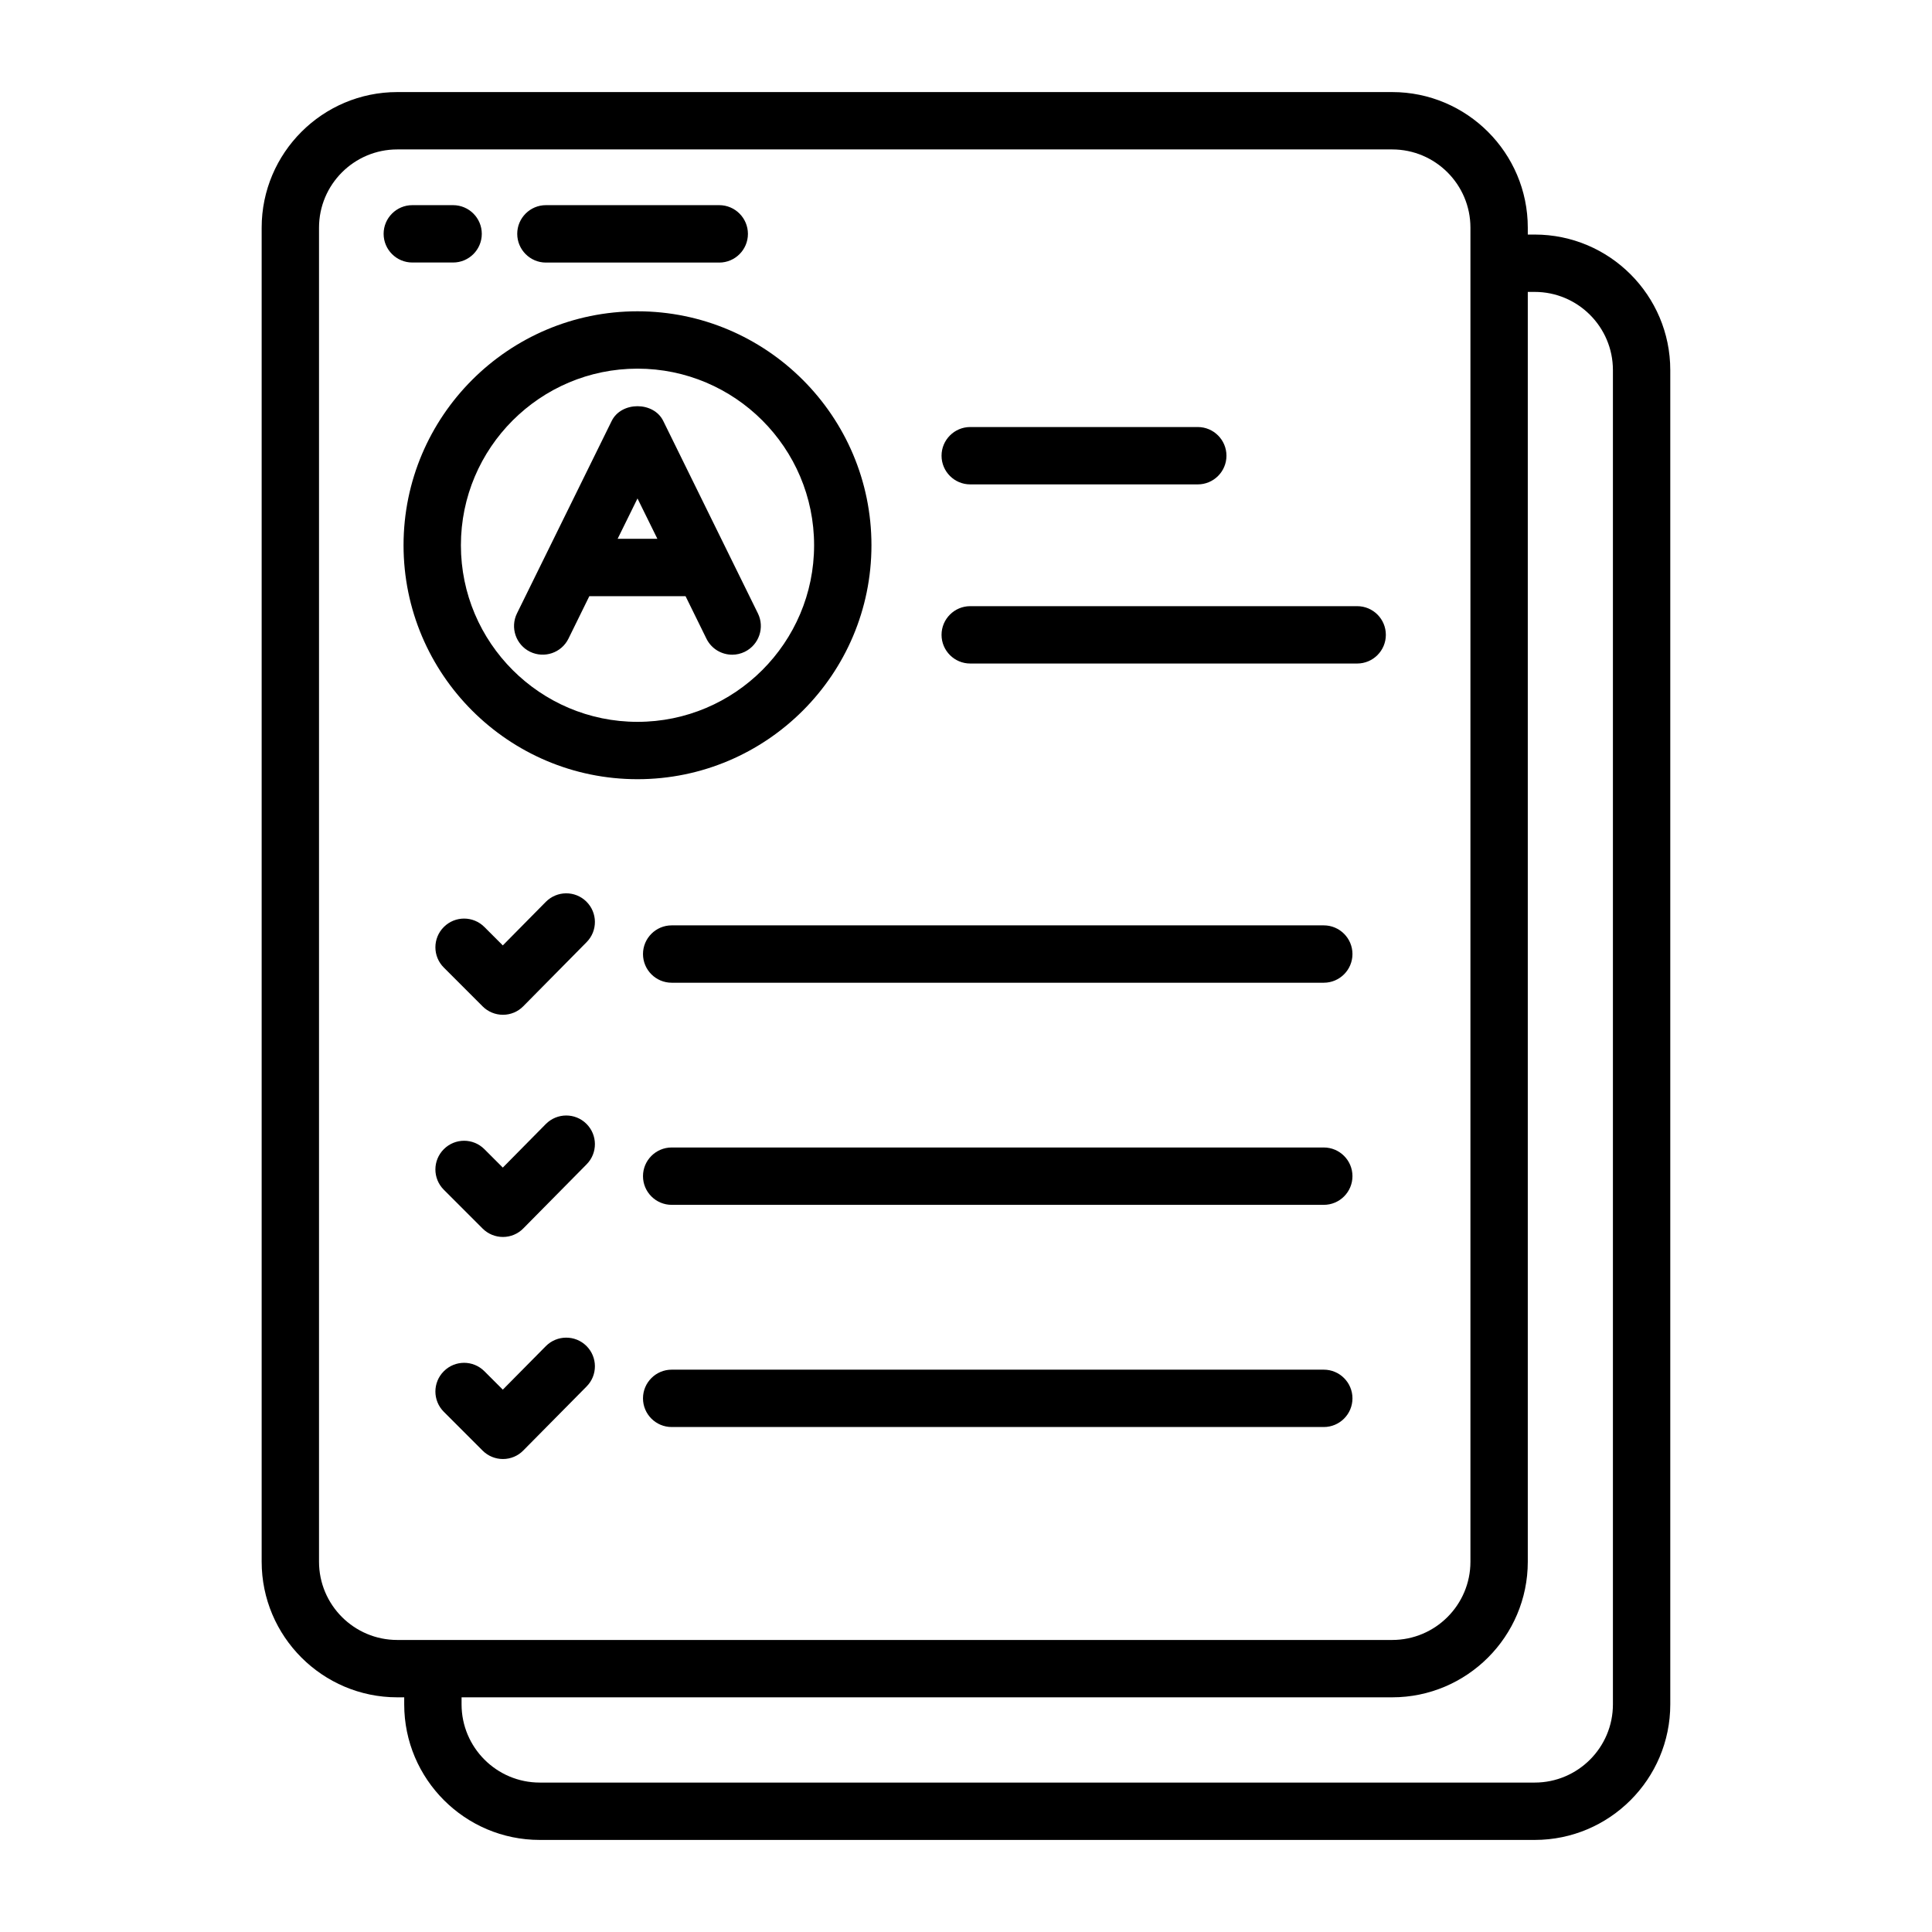 <?xml version="1.0" encoding="UTF-8"?>
<svg xmlns="http://www.w3.org/2000/svg" height="512" viewBox="0 0 32 32" width="512">
  <g id="Layer_12" fill="rgb(0,0,0)">
    <path d="m25.42 3.885h-.115v-.114c0-1.238-1.008-2.246-2.246-2.246h-16.479c-1.238 0-2.246 1.008-2.246 2.246v22.096c0 1.238 1.008 2.246 2.246 2.246h.115v.117c0 1.238 1.007 2.245 2.245 2.245h16.48c1.238 0 2.245-1.007 2.245-2.245v-22.1c0-1.238-1.007-2.245-2.245-2.245zm-20.136 21.982v-22.096c0-.715.581-1.296 1.296-1.296h16.479c.715 0 1.296.581 1.296 1.296v22.096c0 .715-.581 1.296-1.296 1.296h-16.479c-.715 0-1.296-.581-1.296-1.296zm21.431 2.363c0 .714-.581 1.295-1.295 1.295h-16.48c-.714 0-1.295-.581-1.295-1.295v-.117h15.414c1.238 0 2.246-1.008 2.246-2.246v-21.032h.115c.714 0 1.295.581 1.295 1.295z"></path>
    <path d="m21.926 15.327h-10.801c-.262 0-.475.213-.475.475s.213.475.475.475h10.801c.262 0 .475-.213.475-.475s-.213-.475-.475-.475z"></path>
    <path d="m21.926 19.006h-10.801c-.262 0-.475.213-.475.475s.213.475.475.475h10.801c.262 0 .475-.213.475-.475s-.213-.475-.475-.475z"></path>
    <path d="m21.926 22.686h-10.801c-.262 0-.475.213-.475.475s.213.475.475.475h10.801c.262 0 .475-.213.475-.475s-.213-.475-.475-.475z"></path>
    <path d="m16.07 8.023h3.769c.262 0 .475-.213.475-.475s-.213-.475-.475-.475h-3.769c-.262 0-.475.213-.475.475s.213.475.475.475z"></path>
    <path d="m22.479 10.04h-6.409c-.262 0-.475.213-.475.475s.213.475.475.475h6.409c.262 0 .475-.213.475-.475s-.212-.475-.475-.475z"></path>
    <path d="m11.913 3.398h-2.871c-.262 0-.475.213-.475.475s.213.476.475.476h2.871c.262 0 .475-.213.475-.475s-.213-.476-.475-.476z"></path>
    <path d="m7.504 3.398h-.675c-.262 0-.475.213-.475.475s.213.475.475.475h.676c.262 0 .475-.213.475-.475s-.213-.475-.476-.475z"></path>
    <path d="m9.041 14.937-.713.722-.305-.305c-.186-.186-.486-.186-.672 0s-.186.486 0 .672l.643.643c.089.089.21.139.336.139h.001c.126 0 .248-.051.336-.141l1.049-1.062c.185-.187.183-.487-.004-.672-.186-.184-.486-.182-.671.004z"></path>
    <path d="m9.041 18.617-.713.722-.305-.305c-.186-.186-.486-.186-.672 0s-.186.486 0 .672l.643.643c.089.089.21.139.336.139h.001c.126 0 .248-.051.336-.141l1.049-1.062c.185-.187.183-.487-.004-.672-.186-.184-.486-.182-.671.004z"></path>
    <path d="m9.041 22.296-.713.721-.305-.305c-.186-.186-.486-.186-.672 0s-.186.486 0 .672l.643.643c.089.089.21.139.336.139h.001c.126 0 .248-.051.336-.141l1.049-1.061c.185-.187.183-.487-.004-.672-.186-.183-.486-.182-.671.004z"></path>
    <path d="m10.559 5.156c-2.137 0-3.875 1.738-3.875 3.875s1.738 3.875 3.875 3.875 3.875-1.738 3.875-3.875-1.739-3.875-3.875-3.875zm0 6.8c-1.613 0-2.925-1.312-2.925-2.925s1.312-2.925 2.925-2.925 2.925 1.312 2.925 2.925-1.313 2.925-2.925 2.925z"></path>
    <path d="m10.985 6.971c-.16-.324-.692-.324-.853 0l-1.569 3.188c-.116.235-.019.52.216.636.237.115.52.018.636-.216l.346-.704h1.594l.346.704c.083.168.251.265.427.265.07 0 .142-.016.209-.049.235-.116.332-.401.216-.636zm-.755 1.953.329-.668.329.668z"></path>
  </g>
</svg>
